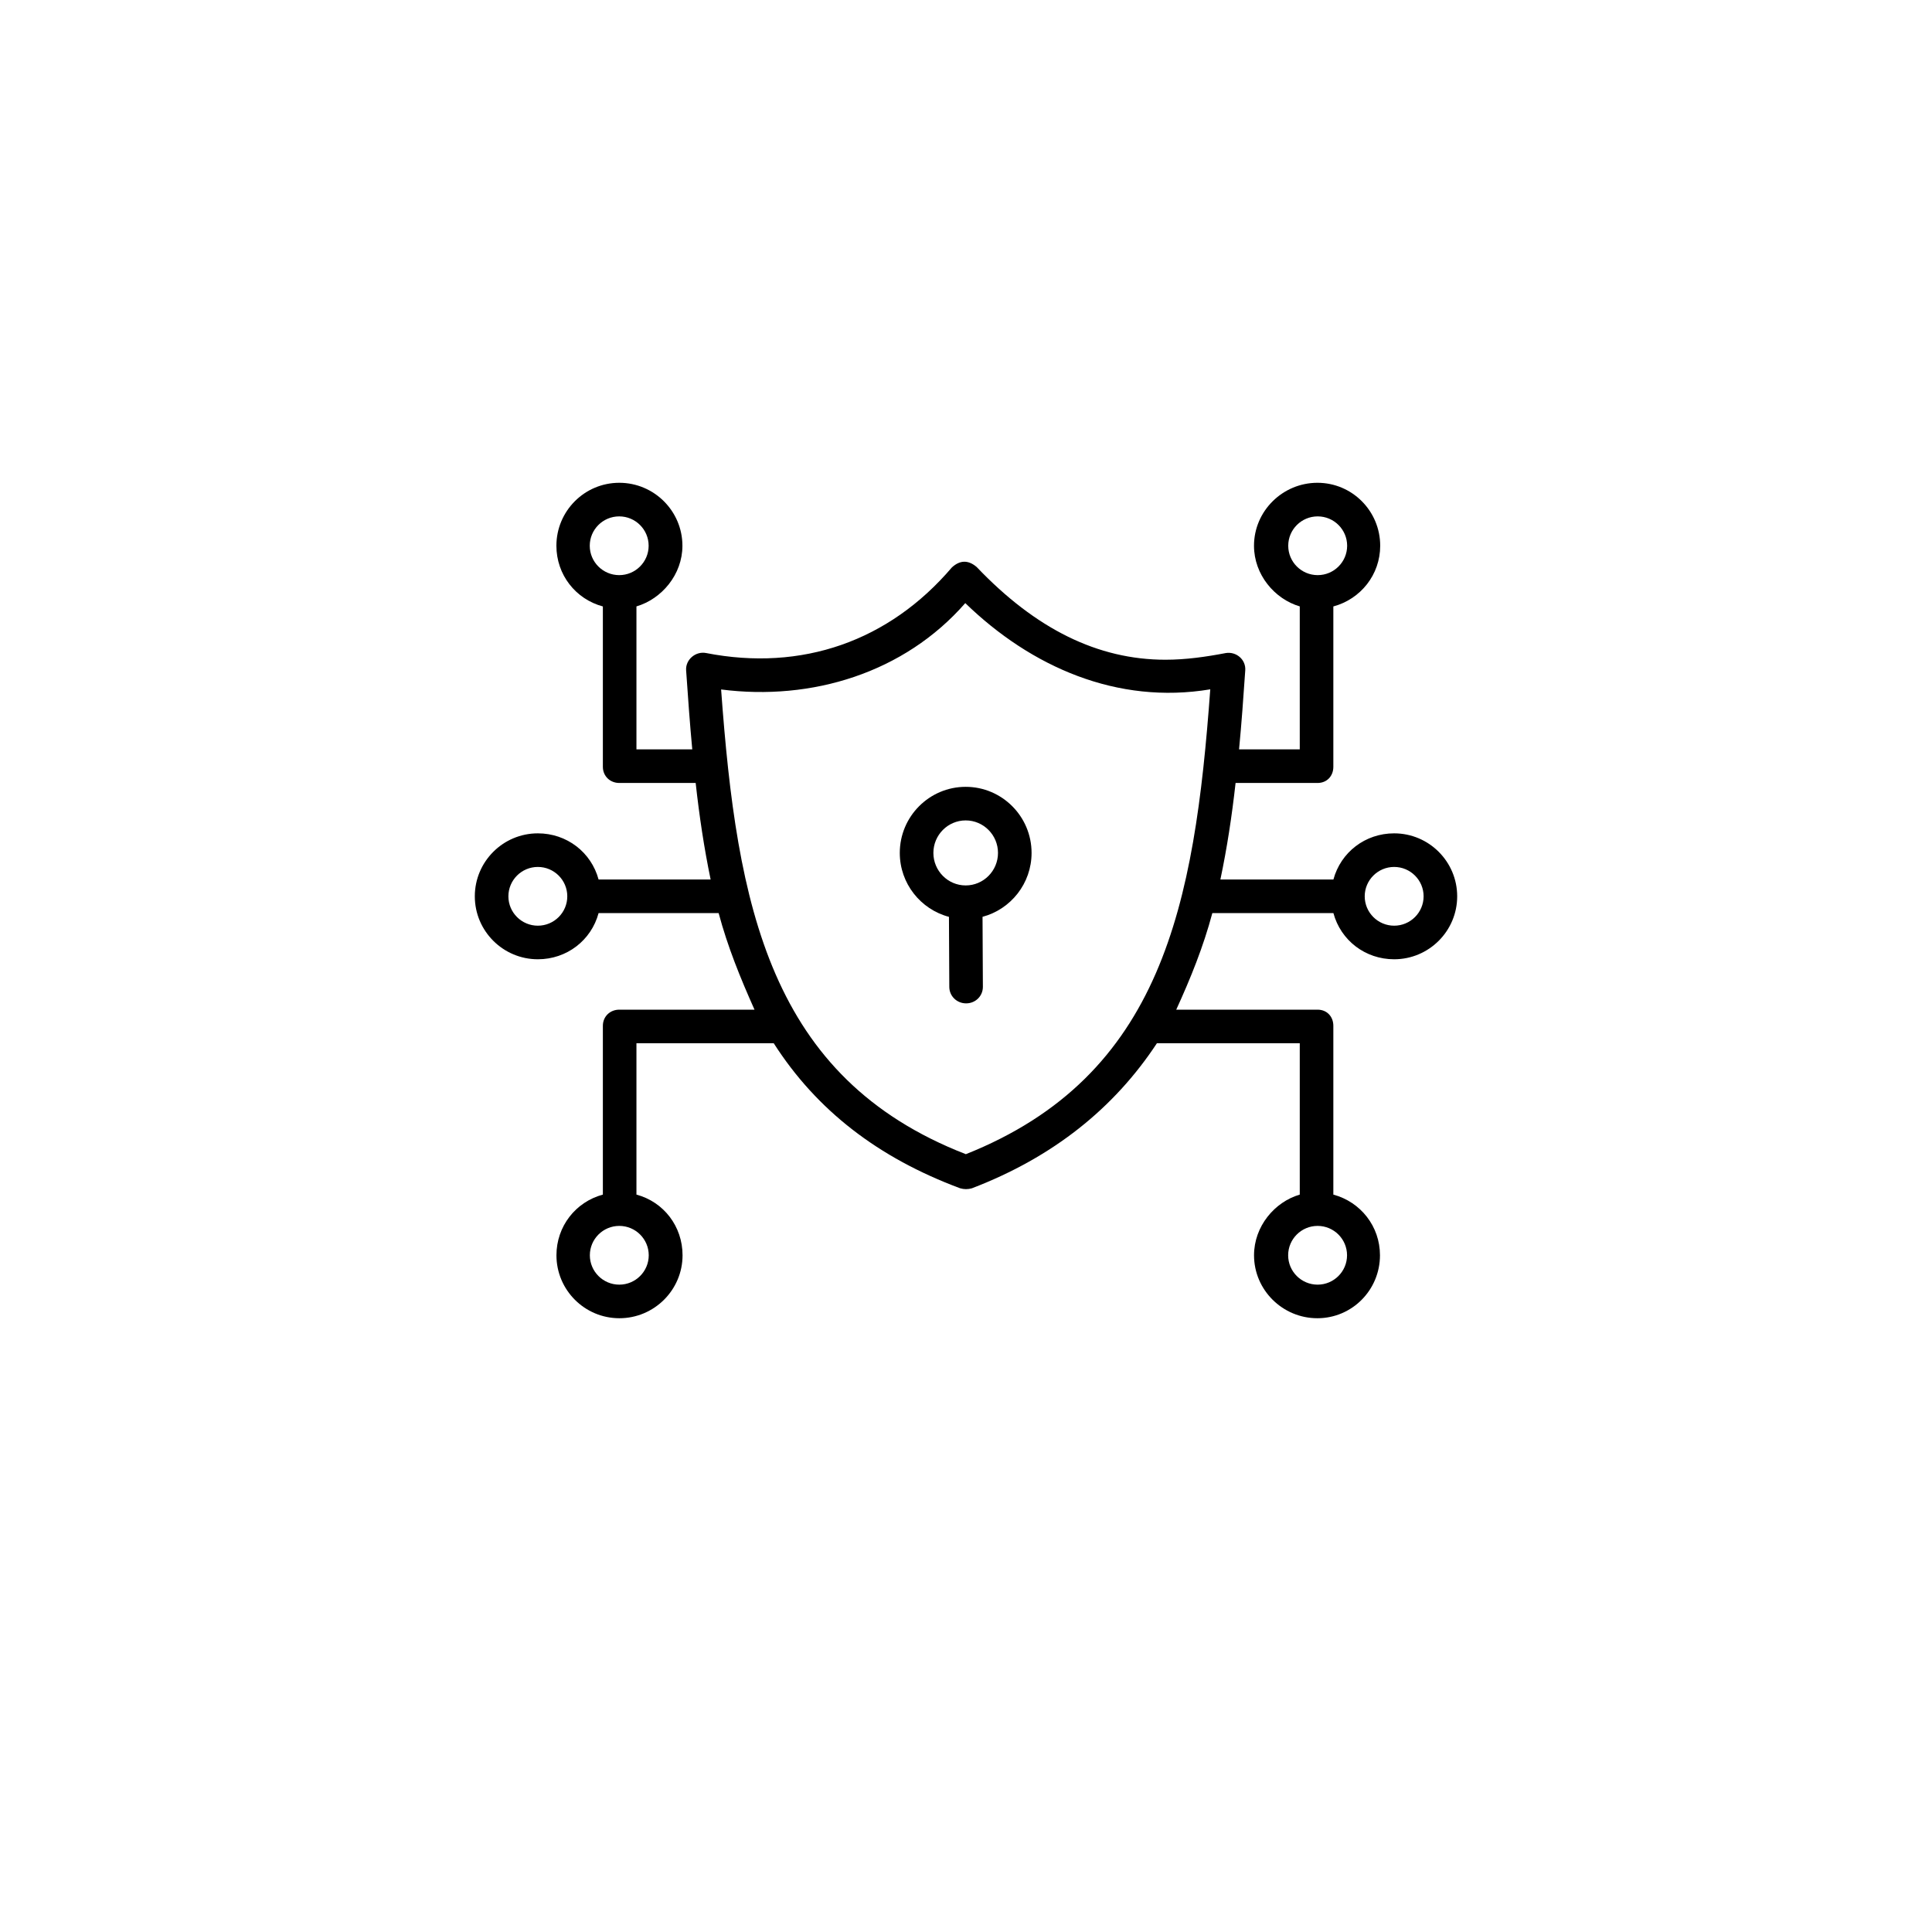 <svg width="118" height="118" viewBox="0 0 118 118" fill="none" xmlns="http://www.w3.org/2000/svg">
<g filter="url(#filter0_d_9590_417)">
<circle cx="59" cy="55" r="55" fill="white"/>
</g>
<g clip-path="url(#clip0_9590_417)">
<path d="M63.005 52.093C63.005 49.867 61.2 48.057 58.981 48.057C56.761 48.057 54.956 49.867 54.956 52.093C54.956 53.965 56.233 55.544 57.959 55.998L57.98 60.276C57.982 60.84 58.441 61.282 59.005 61.282H59.01C59.576 61.282 60.033 60.838 60.031 60.272L60.01 55.996C61.732 55.538 63.005 53.962 63.005 52.093ZM58.981 54.079C57.893 54.079 57.008 53.188 57.008 52.093C57.008 50.999 57.893 50.108 58.981 50.108C60.069 50.108 60.954 50.999 60.954 52.093C60.954 53.188 60.069 54.079 58.981 54.079Z" fill="black"/>
<path d="M85.15 50.898C83.383 50.898 81.891 52.051 81.44 53.718H74.537C74.942 51.795 75.236 49.872 75.465 47.821H80.475C81.041 47.821 81.436 47.401 81.436 46.835V37.04C83.103 36.592 84.298 35.1 84.298 33.333C84.298 31.212 82.587 29.487 80.464 29.487C78.341 29.487 76.59 31.212 76.59 33.333C76.59 35.096 77.846 36.585 79.385 37.037V45.769H75.677C75.826 44.231 75.945 42.574 76.056 40.94C76.1 40.286 75.51 39.786 74.875 39.885C73.657 40.118 72.425 40.294 71.183 40.294C67.056 40.294 63.264 38.422 59.651 34.63C59.138 34.192 58.633 34.202 58.136 34.658C54.3 39.158 48.978 41.029 43.126 39.885C42.489 39.76 41.862 40.285 41.906 40.941C42.019 42.6 42.137 44.231 42.281 45.769H38.872V37.037C40.41 36.585 41.68 35.096 41.68 33.333C41.68 31.212 39.947 29.487 37.824 29.487C35.702 29.487 33.983 31.212 33.983 33.333C33.983 35.1 35.154 36.592 36.821 37.04V46.835C36.821 47.401 37.258 47.821 37.824 47.821H42.489C42.715 49.872 43.005 51.795 43.403 53.718H36.56C36.109 52.051 34.617 50.898 32.85 50.898C30.727 50.898 29 52.623 29 54.744C29 56.864 30.727 58.589 32.85 58.589C34.617 58.589 36.109 57.436 36.56 55.769H43.892C44.442 57.825 45.218 59.732 46.083 61.667H37.824C37.258 61.667 36.821 62.086 36.821 62.653V72.962C35.154 73.411 33.986 74.902 33.986 76.668C33.986 78.788 35.707 80.513 37.83 80.513C39.953 80.513 41.688 78.788 41.688 76.668C41.688 74.902 40.538 73.411 38.872 72.962V63.718H47.257C49.884 67.821 53.639 70.71 58.637 72.574C58.878 72.646 59.12 72.647 59.361 72.576C64.313 70.681 68.042 67.692 70.66 63.718H79.385V72.962C77.846 73.411 76.592 74.902 76.592 76.668C76.592 78.788 78.335 80.513 80.459 80.513C82.581 80.513 84.284 78.788 84.284 76.668C84.284 74.902 83.103 73.411 81.436 72.962V62.653C81.436 62.086 81.041 61.667 80.475 61.667H71.841C72.723 59.738 73.497 57.823 74.045 55.77H81.44C81.891 57.436 83.383 58.589 85.15 58.589C87.273 58.589 89 56.864 89 54.744C89 52.623 87.273 50.898 85.15 50.898ZM78.681 33.333C78.681 32.343 79.488 31.539 80.48 31.539C81.472 31.539 82.279 32.343 82.279 33.333C82.279 34.322 81.472 35.127 80.48 35.127C79.488 35.127 78.681 34.322 78.681 33.333ZM36.02 33.333C36.02 32.343 36.827 31.539 37.819 31.539C38.81 31.539 39.617 32.343 39.617 33.333C39.617 34.322 38.81 35.127 37.819 35.127C36.827 35.127 36.02 34.322 36.02 33.333ZM32.85 56.538C31.858 56.538 31.051 55.733 31.051 54.744C31.051 53.755 31.858 52.95 32.85 52.95C33.842 52.95 34.648 53.755 34.648 54.744C34.649 55.733 33.842 56.538 32.85 56.538ZM39.623 76.668C39.623 77.657 38.816 78.462 37.824 78.462C36.833 78.462 36.026 77.657 36.026 76.668C36.026 75.678 36.833 74.874 37.824 74.874C38.816 74.874 39.623 75.678 39.623 76.668ZM82.273 76.668C82.273 77.657 81.466 78.462 80.475 78.462C79.483 78.462 78.676 77.657 78.676 76.668C78.676 75.678 79.483 74.874 80.475 74.874C81.466 74.874 82.273 75.678 82.273 76.668ZM44.043 42.11C49.577 42.823 55.231 41.099 58.956 36.836C62.988 40.745 68.246 43.048 73.919 42.102C72.96 55.283 70.985 65.715 58.99 70.494C46.989 65.827 45.009 55.358 44.043 42.11ZM85.15 56.538C84.159 56.538 83.352 55.733 83.352 54.744C83.352 53.755 84.159 52.95 85.15 52.95C86.142 52.95 86.949 53.755 86.949 54.744C86.949 55.733 86.142 56.538 85.15 56.538Z" fill="black"/>
</g>
<defs>
<filter id="filter0_d_9590_417" x="0" y="0" width="118" height="118" filterUnits="userSpaceOnUse" color-interpolation-filters="sRGB">
<feFlood flood-opacity="0" result="BackgroundImageFix"/>
<feColorMatrix in="SourceAlpha" type="matrix" values="0 0 0 0 0 0 0 0 0 0 0 0 0 0 0 0 0 0 127 0" result="hardAlpha"/>
<feOffset dy="4"/>
<feGaussianBlur stdDeviation="2"/>
<feComposite in2="hardAlpha" operator="out"/>
<feColorMatrix type="matrix" values="0 0 0 0 0 0 0 0 0 0 0 0 0 0 0 0 0 0 0.25 0"/>
<feBlend mode="normal" in2="BackgroundImageFix" result="effect1_dropShadow_9590_417"/>
<feBlend mode="normal" in="SourceGraphic" in2="effect1_dropShadow_9590_417" result="shape"/>
</filter>
<clipPath id="clip0_9590_417">
<rect width="60" height="60" fill="white" transform="translate(29 25)"/>
</clipPath>
</defs>
</svg>
